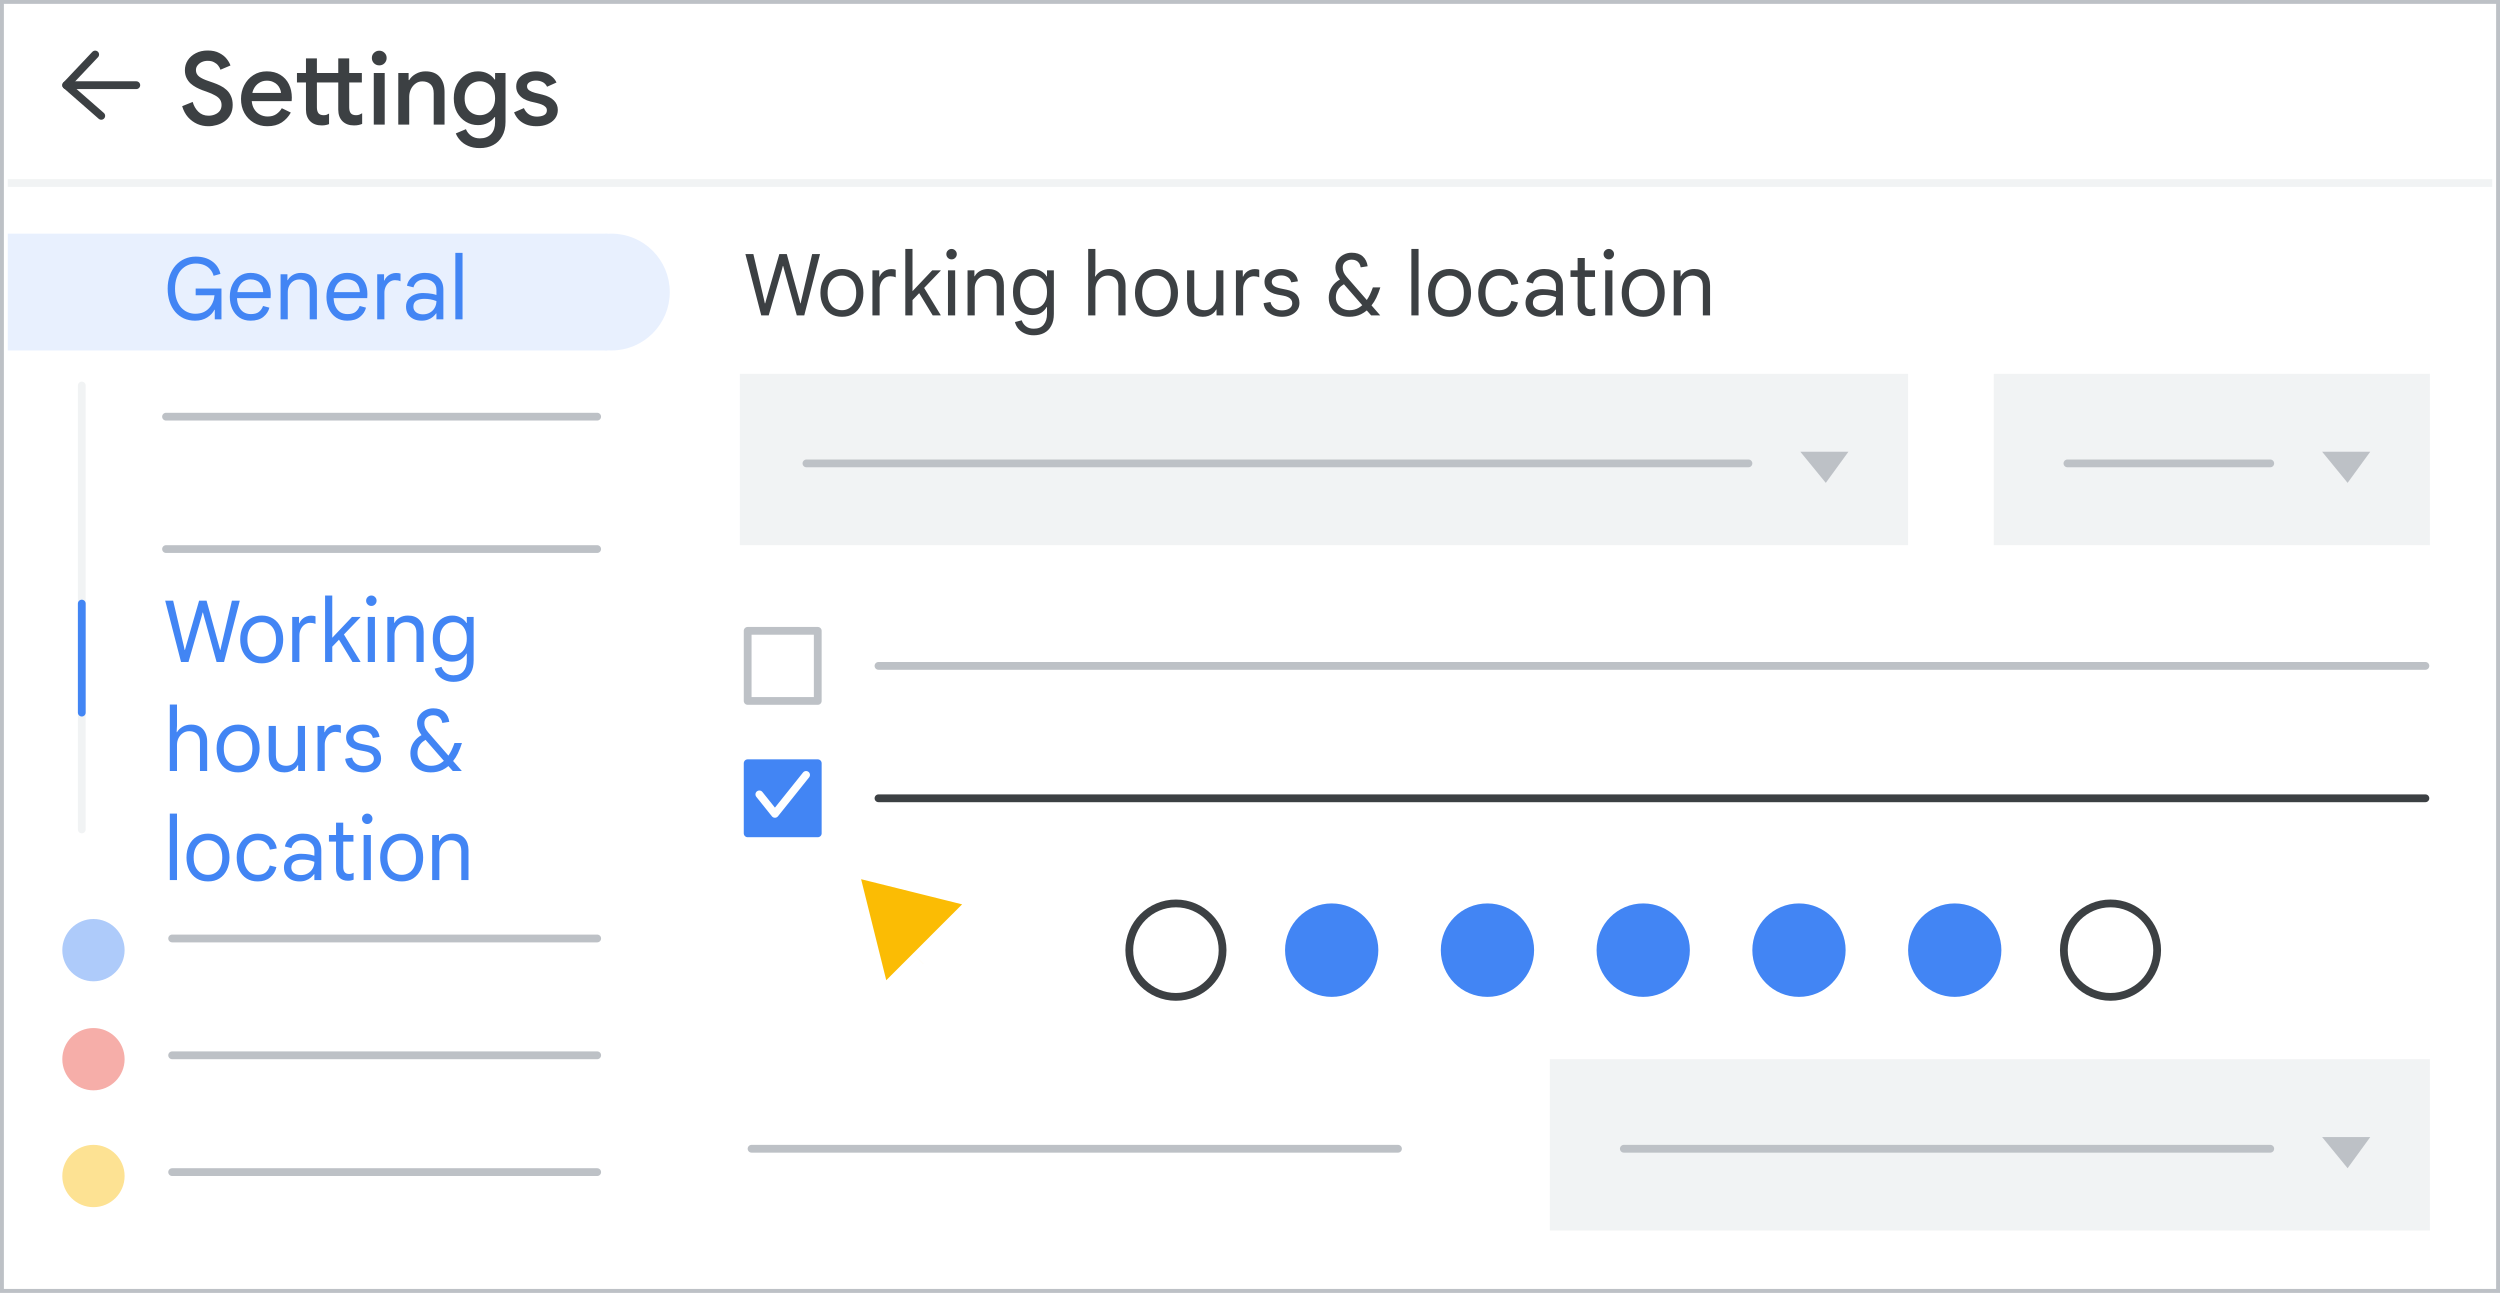 <svg width="321" height="166" viewBox="0 0 321 166" fill="none" xmlns="http://www.w3.org/2000/svg">
<rect x="0" y="0" width="321" height="166" fill="#333333" stroke="none"/>
<g id="calendar-sw-working-hours" clip-path="url(#clip0_1_44090)">
<rect id="border and background" width="321" height="166" fill="white" stroke="#BDC1C6" stroke-linejoin="round"/>
<g id="Group 14">
<rect id="Rectangle" x="1" y="30" width="77" height="15" fill="#E8F0FE"/>
<circle id="Oval" cx="78.5" cy="37.5" r="7.5" fill="#E8F0FE"/>
</g>
<circle id="Oval_2" cx="12" cy="151" r="4" fill="#FDE293"/>
<path id="add title text line" d="M21.319 53.5H76.675" stroke="#BDC1C6" stroke-linecap="round"/>
<path id="add title text line_2" d="M21.319 70.5H76.675" stroke="#BDC1C6" stroke-linecap="round"/>
<path id="add title text line_3" d="M22.103 120.5H76.679" stroke="#BDC1C6" stroke-linecap="round"/>
<path id="add title text line_4" d="M22.103 135.5H76.679" stroke="#BDC1C6" stroke-linecap="round"/>
<path id="add title text line_5" d="M22.103 150.5H76.679" stroke="#BDC1C6" stroke-linecap="round"/>
<circle id="Oval_3" cx="12" cy="122" r="4" fill="#AECBFA"/>
<circle id="Oval_4" cx="12" cy="136" r="4" fill="#F6AEA9"/>
<path id="Line 18" d="M10.5 49.5V106.5" stroke="#F1F3F4" stroke-linecap="round"/>
<path id="Line 18_2" d="M10.5 77.5V91.5" stroke="#4285F4" stroke-linecap="round"/>
<rect id="Rectangle_2" x="95" y="48" width="150" height="22" fill="#F1F3F4"/>
<path id="add title text line_6" d="M103.547 59.5H224.5" stroke="#BDC1C6" stroke-linecap="round"/>
<path id="Path 4" fill-rule="evenodd" clip-rule="evenodd" d="M231.159 58H237.341L234.432 62L231.159 58Z" fill="#BDC1C6"/>
<rect id="Rectangle_3" x="199" y="136" width="113" height="22" fill="#F1F3F4"/>
<path id="add title text line_7" d="M208.5 147.5H291.5" stroke="#BDC1C6" stroke-linecap="round"/>
<path id="add title text line_8" d="M96.5 147.5H179.5" stroke="#BDC1C6" stroke-linecap="round"/>
<path id="Path 4_2" fill-rule="evenodd" clip-rule="evenodd" d="M298.159 146H304.341L301.432 150L298.159 146Z" fill="#BDC1C6"/>
<rect id="Rectangle_4" x="256" y="48" width="56" height="22" fill="#F1F3F4"/>
<path id="add title text line_9" d="M265.458 59.5H291.5" stroke="#BDC1C6" stroke-linecap="round"/>
<path id="add title text line_10" d="M112.798 102.5H311.421" stroke="#3C4043" stroke-linecap="round"/>
<rect id="checkbox" x="96" y="81" width="9" height="9" stroke="#BDC1C6" stroke-linejoin="round"/>
<path id="add title text line_11" d="M112.798 85.5H311.421" stroke="#BDC1C6" stroke-linecap="round"/>
<path id="Line 17" d="M1.5 23.5H319.5" stroke="#F1F3F4" stroke-linecap="square"/>
<g id="Icons/arrow-back-sm">
<path id="Path 12" d="M12.221 7L8.5 10.938L13 14.875" stroke="#3C4043" stroke-linecap="round" stroke-linejoin="round"/>
<path id="Path 13" d="M8.5 10.938H17.5" stroke="#3C4043" stroke-linecap="round"/>
</g>
<rect id="checkbox_2" x="96" y="98" width="9" height="9" fill="#4285F4" stroke="#4285F4" stroke-linejoin="round"/>
<path id="checkmark" d="M97.5 102L99.5 104.5L103.5 99.5" stroke="white" stroke-linecap="round" stroke-linejoin="round"/>
<path id="Path 4_3" fill-rule="evenodd" clip-rule="evenodd" d="M298.159 58H304.341L301.432 62L298.159 58Z" fill="#BDC1C6"/>
<path id="Working hours &#38; location 1 EDITABLE TEXT" d="M97.744 40.5L95.709 32.624H96.732L98.085 38.388L98.206 38.949H98.25L98.404 38.388L100.065 32.624H101.022L102.606 38.388L102.76 38.949H102.804L102.925 38.388L104.278 32.624H105.29L103.266 40.5H102.309L100.736 34.813L100.56 34.153H100.516L100.34 34.813L98.701 40.5H97.744ZM108.112 40.676C107.547 40.676 107.056 40.548 106.638 40.291C106.227 40.027 105.908 39.664 105.681 39.202C105.454 38.74 105.34 38.208 105.34 37.607C105.34 36.998 105.454 36.467 105.681 36.012C105.908 35.55 106.227 35.191 106.638 34.934C107.056 34.67 107.547 34.538 108.112 34.538C108.677 34.538 109.164 34.67 109.575 34.934C109.986 35.191 110.301 35.55 110.521 36.012C110.748 36.467 110.862 36.998 110.862 37.607C110.862 38.208 110.748 38.74 110.521 39.202C110.301 39.664 109.986 40.027 109.575 40.291C109.164 40.548 108.677 40.676 108.112 40.676ZM108.112 39.829C108.471 39.829 108.787 39.741 109.058 39.565C109.337 39.389 109.553 39.136 109.707 38.806C109.861 38.476 109.938 38.076 109.938 37.607C109.938 37.138 109.861 36.738 109.707 36.408C109.553 36.078 109.337 35.825 109.058 35.649C108.787 35.473 108.471 35.385 108.112 35.385C107.753 35.385 107.434 35.473 107.155 35.649C106.876 35.825 106.656 36.078 106.495 36.408C106.341 36.738 106.264 37.138 106.264 37.607C106.264 38.076 106.341 38.476 106.495 38.806C106.656 39.136 106.876 39.389 107.155 39.565C107.434 39.741 107.753 39.829 108.112 39.829ZM112.019 40.5V34.714H112.899V35.517H112.943C113.016 35.326 113.13 35.158 113.284 35.011C113.438 34.864 113.614 34.751 113.812 34.67C114.017 34.589 114.226 34.549 114.439 34.549C114.578 34.549 114.692 34.556 114.78 34.571C114.868 34.586 114.945 34.608 115.011 34.637V35.616C114.908 35.565 114.798 35.528 114.681 35.506C114.563 35.484 114.442 35.473 114.318 35.473C114.061 35.473 113.826 35.546 113.614 35.693C113.408 35.84 113.243 36.038 113.119 36.287C113.001 36.529 112.943 36.797 112.943 37.09V40.5H112.019ZM116.241 40.5V31.964H117.165V37.387L119.695 34.714H120.784V34.758L118.661 36.969L120.784 40.456V40.5H119.761L118.023 37.64L117.165 38.531V40.5H116.241ZM121.719 40.5V34.714H122.643V40.5H121.719ZM122.181 33.306C121.997 33.306 121.84 33.24 121.708 33.108C121.576 32.976 121.51 32.818 121.51 32.635C121.51 32.444 121.576 32.287 121.708 32.162C121.84 32.03 121.997 31.964 122.181 31.964C122.371 31.964 122.529 32.03 122.654 32.162C122.786 32.287 122.852 32.444 122.852 32.635C122.852 32.818 122.786 32.976 122.654 33.108C122.529 33.24 122.371 33.306 122.181 33.306ZM124.233 40.5V34.714H125.113V35.473H125.157C125.296 35.202 125.516 34.978 125.817 34.802C126.125 34.626 126.477 34.538 126.873 34.538C127.525 34.538 128.024 34.729 128.369 35.11C128.721 35.491 128.897 36.008 128.897 36.661V40.5H127.973V36.782C127.973 36.276 127.844 35.917 127.588 35.704C127.338 35.491 127.027 35.385 126.653 35.385C126.345 35.385 126.077 35.462 125.85 35.616C125.63 35.763 125.457 35.961 125.333 36.21C125.215 36.452 125.157 36.723 125.157 37.024V40.5H124.233ZM132.73 43.052C132.29 43.052 131.902 42.971 131.564 42.81C131.227 42.656 130.952 42.451 130.739 42.194C130.527 41.937 130.387 41.655 130.321 41.347L131.19 41.127C131.286 41.428 131.462 41.681 131.718 41.886C131.975 42.099 132.312 42.205 132.73 42.205C133.302 42.205 133.728 42.033 134.006 41.688C134.292 41.351 134.435 40.885 134.435 40.291V39.422H134.391C134.215 39.737 133.973 39.99 133.665 40.181C133.357 40.364 132.972 40.456 132.51 40.456C132.07 40.456 131.663 40.342 131.289 40.115C130.923 39.888 130.626 39.554 130.398 39.114C130.178 38.674 130.068 38.135 130.068 37.497C130.068 36.852 130.178 36.313 130.398 35.88C130.626 35.44 130.93 35.106 131.311 34.879C131.693 34.652 132.114 34.538 132.576 34.538C132.994 34.538 133.361 34.63 133.676 34.813C133.992 34.989 134.23 35.216 134.391 35.495H134.435V34.714H135.315V40.302C135.315 40.925 135.202 41.439 134.974 41.842C134.754 42.253 134.45 42.557 134.061 42.755C133.673 42.953 133.229 43.052 132.73 43.052ZM132.719 39.609C133.035 39.609 133.321 39.532 133.577 39.378C133.834 39.224 134.039 38.993 134.193 38.685C134.355 38.37 134.435 37.974 134.435 37.497C134.435 37.02 134.355 36.628 134.193 36.32C134.039 36.005 133.834 35.77 133.577 35.616C133.321 35.462 133.035 35.385 132.719 35.385C132.411 35.385 132.125 35.462 131.861 35.616C131.597 35.77 131.385 36.005 131.223 36.32C131.062 36.628 130.981 37.02 130.981 37.497C130.981 37.974 131.062 38.37 131.223 38.685C131.385 38.993 131.597 39.224 131.861 39.378C132.125 39.532 132.411 39.609 132.719 39.609ZM139.723 40.5V31.964H140.647V34.714L140.603 35.506H140.647C140.794 35.242 141.028 35.015 141.351 34.824C141.674 34.633 142.048 34.538 142.473 34.538C142.92 34.538 143.294 34.63 143.595 34.813C143.896 34.996 144.123 35.249 144.277 35.572C144.438 35.895 144.519 36.269 144.519 36.694V40.5H143.595V36.771C143.595 36.478 143.54 36.228 143.43 36.023C143.32 35.818 143.162 35.66 142.957 35.55C142.752 35.44 142.506 35.385 142.22 35.385C141.919 35.385 141.648 35.466 141.406 35.627C141.171 35.788 140.984 36.001 140.845 36.265C140.713 36.529 140.647 36.822 140.647 37.145V40.5H139.723ZM148.503 40.676C147.938 40.676 147.447 40.548 147.029 40.291C146.618 40.027 146.299 39.664 146.072 39.202C145.844 38.74 145.731 38.208 145.731 37.607C145.731 36.998 145.844 36.467 146.072 36.012C146.299 35.55 146.618 35.191 147.029 34.934C147.447 34.67 147.938 34.538 148.503 34.538C149.067 34.538 149.555 34.67 149.966 34.934C150.376 35.191 150.692 35.55 150.912 36.012C151.139 36.467 151.253 36.998 151.253 37.607C151.253 38.208 151.139 38.74 150.912 39.202C150.692 39.664 150.376 40.027 149.966 40.291C149.555 40.548 149.067 40.676 148.503 40.676ZM148.503 39.829C148.862 39.829 149.177 39.741 149.449 39.565C149.727 39.389 149.944 39.136 150.098 38.806C150.252 38.476 150.329 38.076 150.329 37.607C150.329 37.138 150.252 36.738 150.098 36.408C149.944 36.078 149.727 35.825 149.449 35.649C149.177 35.473 148.862 35.385 148.503 35.385C148.143 35.385 147.824 35.473 147.546 35.649C147.267 35.825 147.047 36.078 146.886 36.408C146.732 36.738 146.655 37.138 146.655 37.607C146.655 38.076 146.732 38.476 146.886 38.806C147.047 39.136 147.267 39.389 147.546 39.565C147.824 39.741 148.143 39.829 148.503 39.829ZM154.443 40.676C153.798 40.676 153.299 40.485 152.947 40.104C152.595 39.723 152.419 39.206 152.419 38.553V34.714H153.343V38.432C153.343 38.938 153.468 39.297 153.717 39.51C153.974 39.723 154.289 39.829 154.663 39.829C154.978 39.829 155.246 39.756 155.466 39.609C155.686 39.455 155.855 39.253 155.972 39.004C156.097 38.755 156.159 38.483 156.159 38.19V34.714H157.083V40.5H156.203V39.741H156.159C156.071 39.917 155.943 40.078 155.774 40.225C155.605 40.364 155.407 40.474 155.18 40.555C154.953 40.636 154.707 40.676 154.443 40.676ZM158.694 40.5V34.714H159.574V35.517H159.618C159.691 35.326 159.805 35.158 159.959 35.011C160.113 34.864 160.289 34.751 160.487 34.67C160.692 34.589 160.901 34.549 161.114 34.549C161.253 34.549 161.367 34.556 161.455 34.571C161.543 34.586 161.62 34.608 161.686 34.637V35.616C161.583 35.565 161.473 35.528 161.356 35.506C161.238 35.484 161.117 35.473 160.993 35.473C160.736 35.473 160.501 35.546 160.289 35.693C160.083 35.84 159.918 36.038 159.794 36.287C159.676 36.529 159.618 36.797 159.618 37.09V40.5H158.694ZM164.605 40.676C164.209 40.676 163.838 40.61 163.494 40.478C163.149 40.339 162.863 40.141 162.636 39.884C162.416 39.62 162.284 39.301 162.24 38.927L163.131 38.773C163.189 39.066 163.343 39.319 163.593 39.532C163.842 39.745 164.179 39.851 164.605 39.851C164.971 39.851 165.283 39.774 165.54 39.62C165.796 39.459 165.925 39.231 165.925 38.938C165.925 38.762 165.881 38.612 165.793 38.487C165.705 38.355 165.573 38.245 165.397 38.157C165.228 38.069 165.012 38.003 164.748 37.959L164.033 37.827C163.71 37.768 163.42 37.669 163.164 37.53C162.914 37.391 162.716 37.211 162.57 36.991C162.43 36.764 162.361 36.492 162.361 36.177C162.361 35.847 162.456 35.561 162.647 35.319C162.845 35.07 163.105 34.879 163.428 34.747C163.758 34.608 164.117 34.538 164.506 34.538C164.858 34.538 165.184 34.593 165.485 34.703C165.793 34.806 166.049 34.974 166.255 35.209C166.467 35.436 166.599 35.741 166.651 36.122L165.793 36.254C165.719 35.931 165.562 35.704 165.32 35.572C165.085 35.433 164.814 35.363 164.506 35.363C164.168 35.363 163.882 35.436 163.648 35.583C163.413 35.722 163.296 35.917 163.296 36.166C163.296 36.386 163.384 36.566 163.56 36.705C163.736 36.844 164.014 36.954 164.396 37.035L165.21 37.2C165.73 37.303 166.134 37.493 166.42 37.772C166.706 38.043 166.849 38.421 166.849 38.905C166.849 39.264 166.75 39.576 166.552 39.84C166.354 40.104 166.086 40.309 165.749 40.456C165.411 40.603 165.03 40.676 164.605 40.676ZM176.057 40.5L175.496 39.862C175.269 40.053 175.023 40.214 174.759 40.346C174.319 40.566 173.81 40.676 173.23 40.676C172.717 40.676 172.262 40.577 171.866 40.379C171.47 40.181 171.162 39.899 170.942 39.532C170.722 39.165 170.612 38.729 170.612 38.223C170.612 37.856 170.682 37.512 170.821 37.189C170.968 36.859 171.184 36.562 171.47 36.298C171.632 36.144 171.822 36.008 172.042 35.891C171.881 35.671 171.756 35.458 171.668 35.253C171.536 34.967 171.47 34.666 171.47 34.351C171.47 33.984 171.566 33.658 171.756 33.372C171.947 33.086 172.2 32.862 172.515 32.701C172.831 32.532 173.175 32.448 173.549 32.448C174.158 32.448 174.635 32.606 174.979 32.921C175.324 33.236 175.533 33.658 175.606 34.186L174.715 34.329C174.679 34.124 174.613 33.948 174.517 33.801C174.422 33.654 174.294 33.541 174.132 33.46C173.971 33.379 173.777 33.339 173.549 33.339C173.241 33.339 172.974 33.427 172.746 33.603C172.519 33.779 172.405 34.028 172.405 34.351C172.405 34.564 172.446 34.769 172.526 34.967C172.614 35.158 172.739 35.348 172.9 35.539L175.496 38.52C175.65 38.293 175.786 38.058 175.903 37.816C176.057 37.479 176.182 37.174 176.277 36.903H177.234C177.095 37.358 176.919 37.809 176.706 38.256C176.538 38.601 176.336 38.92 176.101 39.213L177.223 40.5H176.057ZM173.274 39.829C173.714 39.829 174.103 39.73 174.44 39.532C174.609 39.429 174.767 39.316 174.913 39.191L172.559 36.496C172.427 36.577 172.31 36.657 172.207 36.738C171.987 36.914 171.819 37.123 171.701 37.365C171.584 37.6 171.525 37.875 171.525 38.19C171.525 38.505 171.602 38.788 171.756 39.037C171.91 39.286 172.119 39.481 172.383 39.62C172.647 39.759 172.944 39.829 173.274 39.829ZM181.22 40.5V31.964H182.144V40.5H181.22ZM186.132 40.676C185.568 40.676 185.076 40.548 184.658 40.291C184.248 40.027 183.929 39.664 183.701 39.202C183.474 38.74 183.36 38.208 183.36 37.607C183.36 36.998 183.474 36.467 183.701 36.012C183.929 35.55 184.248 35.191 184.658 34.934C185.076 34.67 185.568 34.538 186.132 34.538C186.697 34.538 187.185 34.67 187.595 34.934C188.006 35.191 188.321 35.55 188.541 36.012C188.769 36.467 188.882 36.998 188.882 37.607C188.882 38.208 188.769 38.74 188.541 39.202C188.321 39.664 188.006 40.027 187.595 40.291C187.185 40.548 186.697 40.676 186.132 40.676ZM186.132 39.829C186.492 39.829 186.807 39.741 187.078 39.565C187.357 39.389 187.573 39.136 187.727 38.806C187.881 38.476 187.958 38.076 187.958 37.607C187.958 37.138 187.881 36.738 187.727 36.408C187.573 36.078 187.357 35.825 187.078 35.649C186.807 35.473 186.492 35.385 186.132 35.385C185.773 35.385 185.454 35.473 185.175 35.649C184.897 35.825 184.677 36.078 184.515 36.408C184.361 36.738 184.284 37.138 184.284 37.607C184.284 38.076 184.361 38.476 184.515 38.806C184.677 39.136 184.897 39.389 185.175 39.565C185.454 39.741 185.773 39.829 186.132 39.829ZM192.501 40.676C191.958 40.676 191.485 40.551 191.082 40.302C190.678 40.045 190.363 39.686 190.136 39.224C189.916 38.762 189.806 38.223 189.806 37.607C189.806 36.984 189.923 36.445 190.158 35.99C190.392 35.528 190.715 35.172 191.126 34.923C191.536 34.666 192.006 34.538 192.534 34.538C193.23 34.538 193.788 34.718 194.206 35.077C194.624 35.429 194.873 35.884 194.954 36.441L194.063 36.595C193.989 36.243 193.821 35.953 193.557 35.726C193.3 35.499 192.955 35.385 192.523 35.385C192.171 35.385 191.859 35.473 191.588 35.649C191.324 35.818 191.115 36.067 190.961 36.397C190.807 36.727 190.73 37.13 190.73 37.607C190.73 38.076 190.807 38.48 190.961 38.817C191.115 39.147 191.324 39.4 191.588 39.576C191.859 39.745 192.171 39.829 192.523 39.829C192.933 39.829 193.263 39.73 193.513 39.532C193.762 39.327 193.945 39.026 194.063 38.63L194.91 38.839C194.778 39.389 194.506 39.833 194.096 40.17C193.692 40.507 193.161 40.676 192.501 40.676ZM197.879 40.676C197.483 40.676 197.135 40.603 196.834 40.456C196.533 40.309 196.299 40.104 196.13 39.84C195.961 39.569 195.877 39.25 195.877 38.883C195.877 38.494 195.976 38.172 196.174 37.915C196.379 37.651 196.647 37.453 196.977 37.321C197.314 37.189 197.677 37.123 198.066 37.123C198.293 37.123 198.502 37.134 198.693 37.156C198.891 37.171 199.078 37.196 199.254 37.233C199.437 37.27 199.613 37.317 199.782 37.376V36.738C199.782 36.32 199.643 35.99 199.364 35.748C199.085 35.499 198.73 35.374 198.297 35.374C197.916 35.374 197.6 35.462 197.351 35.638C197.102 35.807 196.929 36.06 196.834 36.397L195.998 36.188C196.064 35.843 196.203 35.55 196.416 35.308C196.629 35.059 196.896 34.868 197.219 34.736C197.549 34.604 197.908 34.538 198.297 34.538C199.052 34.538 199.635 34.729 200.046 35.11C200.464 35.491 200.673 36.027 200.673 36.716V40.5H199.782V39.741H199.738C199.635 39.888 199.5 40.034 199.331 40.181C199.162 40.328 198.957 40.445 198.715 40.533C198.48 40.628 198.202 40.676 197.879 40.676ZM198.044 39.862C198.381 39.862 198.678 39.789 198.935 39.642C199.199 39.495 199.404 39.294 199.551 39.037C199.705 38.773 199.782 38.48 199.782 38.157C199.511 38.054 199.25 37.981 199.001 37.937C198.752 37.893 198.495 37.871 198.231 37.871C197.813 37.871 197.472 37.952 197.208 38.113C196.951 38.267 196.823 38.524 196.823 38.883C196.823 39.176 196.937 39.415 197.164 39.598C197.399 39.774 197.692 39.862 198.044 39.862ZM201.652 34.714H202.565V33.13H203.489V34.714H204.798V35.561H203.489V38.839C203.489 39.118 203.551 39.334 203.676 39.488C203.8 39.642 203.987 39.719 204.237 39.719C204.361 39.719 204.468 39.704 204.556 39.675C204.651 39.646 204.739 39.605 204.82 39.554V40.456C204.724 40.493 204.622 40.522 204.512 40.544C204.402 40.573 204.259 40.588 204.083 40.588C203.628 40.588 203.261 40.452 202.983 40.181C202.704 39.902 202.565 39.517 202.565 39.026V35.561H201.652V34.714ZM206.109 40.5V34.714H207.033V40.5H206.109ZM206.571 33.306C206.388 33.306 206.23 33.24 206.098 33.108C205.966 32.976 205.9 32.818 205.9 32.635C205.9 32.444 205.966 32.287 206.098 32.162C206.23 32.03 206.388 31.964 206.571 31.964C206.762 31.964 206.92 32.03 207.044 32.162C207.176 32.287 207.242 32.444 207.242 32.635C207.242 32.818 207.176 32.976 207.044 33.108C206.92 33.24 206.762 33.306 206.571 33.306ZM211.001 40.676C210.436 40.676 209.945 40.548 209.527 40.291C209.116 40.027 208.797 39.664 208.57 39.202C208.342 38.74 208.229 38.208 208.229 37.607C208.229 36.998 208.342 36.467 208.57 36.012C208.797 35.55 209.116 35.191 209.527 34.934C209.945 34.67 210.436 34.538 211.001 34.538C211.565 34.538 212.053 34.67 212.464 34.934C212.874 35.191 213.19 35.55 213.41 36.012C213.637 36.467 213.751 36.998 213.751 37.607C213.751 38.208 213.637 38.74 213.41 39.202C213.19 39.664 212.874 40.027 212.464 40.291C212.053 40.548 211.565 40.676 211.001 40.676ZM211.001 39.829C211.36 39.829 211.675 39.741 211.947 39.565C212.225 39.389 212.442 39.136 212.596 38.806C212.75 38.476 212.827 38.076 212.827 37.607C212.827 37.138 212.75 36.738 212.596 36.408C212.442 36.078 212.225 35.825 211.947 35.649C211.675 35.473 211.36 35.385 211.001 35.385C210.641 35.385 210.322 35.473 210.044 35.649C209.765 35.825 209.545 36.078 209.384 36.408C209.23 36.738 209.153 37.138 209.153 37.607C209.153 38.076 209.23 38.476 209.384 38.806C209.545 39.136 209.765 39.389 210.044 39.565C210.322 39.741 210.641 39.829 211.001 39.829ZM214.907 40.5V34.714H215.787V35.473H215.831C215.971 35.202 216.191 34.978 216.491 34.802C216.799 34.626 217.151 34.538 217.547 34.538C218.2 34.538 218.699 34.729 219.043 35.11C219.395 35.491 219.571 36.008 219.571 36.661V40.5H218.647V36.782C218.647 36.276 218.519 35.917 218.262 35.704C218.013 35.491 217.701 35.385 217.327 35.385C217.019 35.385 216.752 35.462 216.524 35.616C216.304 35.763 216.132 35.961 216.007 36.21C215.89 36.452 215.831 36.723 215.831 37.024V40.5H214.907Z" fill="#3C4043"/>
<path id="Working hours &#38; location 2 EDITABLE TEXT" d="M23.244 85L21.209 77.124H22.232L23.585 82.888L23.706 83.449H23.75L23.904 82.888L25.565 77.124H26.522L28.106 82.888L28.26 83.449H28.304L28.425 82.888L29.778 77.124H30.79L28.766 85H27.809L26.236 79.313L26.06 78.653H26.016L25.84 79.313L24.201 85H23.244ZM33.612 85.176C33.047 85.176 32.556 85.048 32.138 84.791C31.727 84.527 31.408 84.164 31.181 83.702C30.954 83.24 30.84 82.708 30.84 82.107C30.84 81.498 30.954 80.967 31.181 80.512C31.408 80.05 31.727 79.691 32.138 79.434C32.556 79.17 33.047 79.038 33.612 79.038C34.177 79.038 34.664 79.17 35.075 79.434C35.486 79.691 35.801 80.05 36.021 80.512C36.248 80.967 36.362 81.498 36.362 82.107C36.362 82.708 36.248 83.24 36.021 83.702C35.801 84.164 35.486 84.527 35.075 84.791C34.664 85.048 34.177 85.176 33.612 85.176ZM33.612 84.329C33.971 84.329 34.287 84.241 34.558 84.065C34.837 83.889 35.053 83.636 35.207 83.306C35.361 82.976 35.438 82.576 35.438 82.107C35.438 81.638 35.361 81.238 35.207 80.908C35.053 80.578 34.837 80.325 34.558 80.149C34.287 79.973 33.971 79.885 33.612 79.885C33.253 79.885 32.934 79.973 32.655 80.149C32.376 80.325 32.156 80.578 31.995 80.908C31.841 81.238 31.764 81.638 31.764 82.107C31.764 82.576 31.841 82.976 31.995 83.306C32.156 83.636 32.376 83.889 32.655 84.065C32.934 84.241 33.253 84.329 33.612 84.329ZM37.519 85V79.214H38.399V80.017H38.443C38.516 79.826 38.63 79.658 38.784 79.511C38.938 79.364 39.114 79.251 39.312 79.17C39.517 79.089 39.726 79.049 39.939 79.049C40.078 79.049 40.192 79.056 40.28 79.071C40.368 79.086 40.445 79.108 40.511 79.137V80.116C40.408 80.065 40.298 80.028 40.181 80.006C40.063 79.984 39.943 79.973 39.818 79.973C39.561 79.973 39.327 80.046 39.114 80.193C38.908 80.34 38.743 80.538 38.619 80.787C38.502 81.029 38.443 81.297 38.443 81.59V85H37.519ZM41.74 85V76.464H42.664V81.887L45.194 79.214H46.283V79.258L44.16 81.469L46.283 84.956V85H45.261L43.523 82.14L42.664 83.031V85H41.74ZM47.219 85V79.214H48.143V85H47.219ZM47.681 77.806C47.497 77.806 47.34 77.74 47.208 77.608C47.076 77.476 47.01 77.318 47.01 77.135C47.01 76.944 47.076 76.787 47.208 76.662C47.34 76.53 47.497 76.464 47.681 76.464C47.871 76.464 48.029 76.53 48.154 76.662C48.286 76.787 48.352 76.944 48.352 77.135C48.352 77.318 48.286 77.476 48.154 77.608C48.029 77.74 47.871 77.806 47.681 77.806ZM49.733 85V79.214H50.613V79.973H50.657C50.796 79.702 51.016 79.478 51.317 79.302C51.625 79.126 51.977 79.038 52.373 79.038C53.025 79.038 53.524 79.229 53.869 79.61C54.221 79.991 54.397 80.508 54.397 81.161V85H53.473V81.282C53.473 80.776 53.344 80.417 53.088 80.204C52.838 79.991 52.527 79.885 52.153 79.885C51.845 79.885 51.577 79.962 51.35 80.116C51.13 80.263 50.957 80.461 50.833 80.71C50.715 80.952 50.657 81.223 50.657 81.524V85H49.733ZM58.23 87.552C57.79 87.552 57.402 87.471 57.064 87.31C56.727 87.156 56.452 86.951 56.239 86.694C56.027 86.437 55.887 86.155 55.821 85.847L56.69 85.627C56.786 85.928 56.962 86.181 57.218 86.386C57.475 86.599 57.812 86.705 58.23 86.705C58.802 86.705 59.228 86.533 59.506 86.188C59.792 85.851 59.935 85.385 59.935 84.791V83.922H59.891C59.715 84.237 59.473 84.49 59.165 84.681C58.857 84.864 58.472 84.956 58.01 84.956C57.57 84.956 57.163 84.842 56.789 84.615C56.423 84.388 56.126 84.054 55.898 83.614C55.678 83.174 55.568 82.635 55.568 81.997C55.568 81.352 55.678 80.813 55.898 80.38C56.126 79.94 56.43 79.606 56.811 79.379C57.193 79.152 57.614 79.038 58.076 79.038C58.494 79.038 58.861 79.13 59.176 79.313C59.492 79.489 59.73 79.716 59.891 79.995H59.935V79.214H60.815V84.802C60.815 85.425 60.702 85.939 60.474 86.342C60.254 86.753 59.95 87.057 59.561 87.255C59.173 87.453 58.729 87.552 58.23 87.552ZM58.219 84.109C58.535 84.109 58.821 84.032 59.077 83.878C59.334 83.724 59.539 83.493 59.693 83.185C59.855 82.87 59.935 82.474 59.935 81.997C59.935 81.52 59.855 81.128 59.693 80.82C59.539 80.505 59.334 80.27 59.077 80.116C58.821 79.962 58.535 79.885 58.219 79.885C57.911 79.885 57.625 79.962 57.361 80.116C57.097 80.27 56.885 80.505 56.723 80.82C56.562 81.128 56.481 81.52 56.481 81.997C56.481 82.474 56.562 82.87 56.723 83.185C56.885 83.493 57.097 83.724 57.361 83.878C57.625 84.032 57.911 84.109 58.219 84.109ZM21.803 99V90.464H22.727V93.214L22.683 94.006H22.727C22.874 93.742 23.108 93.515 23.431 93.324C23.754 93.133 24.128 93.038 24.553 93.038C25 93.038 25.374 93.13 25.675 93.313C25.976 93.496 26.203 93.749 26.357 94.072C26.518 94.395 26.599 94.769 26.599 95.194V99H25.675V95.271C25.675 94.978 25.62 94.728 25.51 94.523C25.4 94.318 25.242 94.16 25.037 94.05C24.832 93.94 24.586 93.885 24.3 93.885C23.999 93.885 23.728 93.966 23.486 94.127C23.251 94.288 23.064 94.501 22.925 94.765C22.793 95.029 22.727 95.322 22.727 95.645V99H21.803ZM30.583 99.176C30.018 99.176 29.527 99.048 29.109 98.791C28.698 98.527 28.379 98.164 28.152 97.702C27.924 97.24 27.811 96.708 27.811 96.107C27.811 95.498 27.924 94.967 28.152 94.512C28.379 94.05 28.698 93.691 29.109 93.434C29.527 93.17 30.018 93.038 30.583 93.038C31.147 93.038 31.635 93.17 32.046 93.434C32.456 93.691 32.772 94.05 32.992 94.512C33.219 94.967 33.333 95.498 33.333 96.107C33.333 96.708 33.219 97.24 32.992 97.702C32.772 98.164 32.456 98.527 32.046 98.791C31.635 99.048 31.147 99.176 30.583 99.176ZM30.583 98.329C30.942 98.329 31.257 98.241 31.529 98.065C31.807 97.889 32.024 97.636 32.178 97.306C32.332 96.976 32.409 96.576 32.409 96.107C32.409 95.638 32.332 95.238 32.178 94.908C32.024 94.578 31.807 94.325 31.529 94.149C31.257 93.973 30.942 93.885 30.583 93.885C30.223 93.885 29.904 93.973 29.626 94.149C29.347 94.325 29.127 94.578 28.966 94.908C28.812 95.238 28.735 95.638 28.735 96.107C28.735 96.576 28.812 96.976 28.966 97.306C29.127 97.636 29.347 97.889 29.626 98.065C29.904 98.241 30.223 98.329 30.583 98.329ZM36.523 99.176C35.878 99.176 35.379 98.985 35.027 98.604C34.675 98.223 34.499 97.706 34.499 97.053V93.214H35.423V96.932C35.423 97.438 35.548 97.797 35.797 98.01C36.054 98.223 36.369 98.329 36.743 98.329C37.059 98.329 37.326 98.256 37.546 98.109C37.766 97.955 37.935 97.753 38.052 97.504C38.177 97.255 38.239 96.983 38.239 96.69V93.214H39.163V99H38.283V98.241H38.239C38.151 98.417 38.023 98.578 37.854 98.725C37.686 98.864 37.488 98.974 37.26 99.055C37.033 99.136 36.787 99.176 36.523 99.176ZM40.774 99V93.214H41.654V94.017H41.698C41.771 93.826 41.885 93.658 42.039 93.511C42.193 93.364 42.369 93.251 42.567 93.17C42.772 93.089 42.981 93.049 43.194 93.049C43.333 93.049 43.447 93.056 43.535 93.071C43.623 93.086 43.7 93.108 43.766 93.137V94.116C43.663 94.065 43.553 94.028 43.436 94.006C43.318 93.984 43.197 93.973 43.073 93.973C42.816 93.973 42.581 94.046 42.369 94.193C42.163 94.34 41.998 94.538 41.874 94.787C41.756 95.029 41.698 95.297 41.698 95.59V99H40.774ZM46.685 99.176C46.289 99.176 45.919 99.11 45.574 98.978C45.229 98.839 44.943 98.641 44.716 98.384C44.496 98.12 44.364 97.801 44.32 97.427L45.211 97.273C45.27 97.566 45.423 97.819 45.673 98.032C45.922 98.245 46.26 98.351 46.685 98.351C47.051 98.351 47.363 98.274 47.62 98.12C47.877 97.959 48.005 97.731 48.005 97.438C48.005 97.262 47.961 97.112 47.873 96.987C47.785 96.855 47.653 96.745 47.477 96.657C47.308 96.569 47.092 96.503 46.828 96.459L46.113 96.327C45.79 96.268 45.501 96.169 45.244 96.03C44.995 95.891 44.797 95.711 44.65 95.491C44.511 95.264 44.441 94.992 44.441 94.677C44.441 94.347 44.536 94.061 44.727 93.819C44.925 93.57 45.185 93.379 45.508 93.247C45.838 93.108 46.197 93.038 46.586 93.038C46.938 93.038 47.264 93.093 47.565 93.203C47.873 93.306 48.13 93.474 48.335 93.709C48.547 93.936 48.679 94.241 48.731 94.622L47.873 94.754C47.8 94.431 47.642 94.204 47.4 94.072C47.165 93.933 46.894 93.863 46.586 93.863C46.248 93.863 45.962 93.936 45.728 94.083C45.493 94.222 45.376 94.417 45.376 94.666C45.376 94.886 45.464 95.066 45.64 95.205C45.816 95.344 46.094 95.454 46.476 95.535L47.29 95.7C47.81 95.803 48.214 95.993 48.5 96.272C48.786 96.543 48.929 96.921 48.929 97.405C48.929 97.764 48.83 98.076 48.632 98.34C48.434 98.604 48.166 98.809 47.829 98.956C47.492 99.103 47.11 99.176 46.685 99.176ZM58.137 99L57.576 98.362C57.349 98.553 57.103 98.714 56.839 98.846C56.399 99.066 55.89 99.176 55.31 99.176C54.797 99.176 54.342 99.077 53.946 98.879C53.55 98.681 53.242 98.399 53.022 98.032C52.802 97.665 52.692 97.229 52.692 96.723C52.692 96.356 52.762 96.012 52.901 95.689C53.048 95.359 53.264 95.062 53.55 94.798C53.712 94.644 53.902 94.508 54.122 94.391C53.961 94.171 53.836 93.958 53.748 93.753C53.616 93.467 53.55 93.166 53.55 92.851C53.55 92.484 53.646 92.158 53.836 91.872C54.027 91.586 54.28 91.362 54.595 91.201C54.911 91.032 55.255 90.948 55.629 90.948C56.238 90.948 56.715 91.106 57.059 91.421C57.404 91.736 57.613 92.158 57.686 92.686L56.795 92.829C56.759 92.624 56.693 92.448 56.597 92.301C56.502 92.154 56.374 92.041 56.212 91.96C56.051 91.879 55.857 91.839 55.629 91.839C55.321 91.839 55.054 91.927 54.826 92.103C54.599 92.279 54.485 92.528 54.485 92.851C54.485 93.064 54.526 93.269 54.606 93.467C54.694 93.658 54.819 93.848 54.98 94.039L57.576 97.02C57.73 96.793 57.866 96.558 57.983 96.316C58.137 95.979 58.262 95.674 58.357 95.403H59.314C59.175 95.858 58.999 96.309 58.786 96.756C58.618 97.101 58.416 97.42 58.181 97.713L59.303 99H58.137ZM55.354 98.329C55.794 98.329 56.183 98.23 56.52 98.032C56.689 97.929 56.847 97.816 56.993 97.691L54.639 94.996C54.507 95.077 54.39 95.157 54.287 95.238C54.067 95.414 53.899 95.623 53.781 95.865C53.664 96.1 53.605 96.375 53.605 96.69C53.605 97.005 53.682 97.288 53.836 97.537C53.99 97.786 54.199 97.981 54.463 98.12C54.727 98.259 55.024 98.329 55.354 98.329ZM21.803 113V104.464H22.727V113H21.803ZM26.715 113.176C26.151 113.176 25.659 113.048 25.241 112.791C24.831 112.527 24.512 112.164 24.284 111.702C24.057 111.24 23.943 110.708 23.943 110.107C23.943 109.498 24.057 108.967 24.284 108.512C24.512 108.05 24.831 107.691 25.241 107.434C25.659 107.17 26.151 107.038 26.715 107.038C27.28 107.038 27.768 107.17 28.178 107.434C28.589 107.691 28.904 108.05 29.124 108.512C29.352 108.967 29.465 109.498 29.465 110.107C29.465 110.708 29.352 111.24 29.124 111.702C28.904 112.164 28.589 112.527 28.178 112.791C27.768 113.048 27.28 113.176 26.715 113.176ZM26.715 112.329C27.075 112.329 27.39 112.241 27.661 112.065C27.94 111.889 28.156 111.636 28.31 111.306C28.464 110.976 28.541 110.576 28.541 110.107C28.541 109.638 28.464 109.238 28.31 108.908C28.156 108.578 27.94 108.325 27.661 108.149C27.39 107.973 27.075 107.885 26.715 107.885C26.356 107.885 26.037 107.973 25.758 108.149C25.48 108.325 25.26 108.578 25.098 108.908C24.944 109.238 24.867 109.638 24.867 110.107C24.867 110.576 24.944 110.976 25.098 111.306C25.26 111.636 25.48 111.889 25.758 112.065C26.037 112.241 26.356 112.329 26.715 112.329ZM33.084 113.176C32.541 113.176 32.068 113.051 31.665 112.802C31.261 112.545 30.946 112.186 30.719 111.724C30.499 111.262 30.389 110.723 30.389 110.107C30.389 109.484 30.506 108.945 30.741 108.49C30.975 108.028 31.298 107.672 31.709 107.423C32.119 107.166 32.589 107.038 33.117 107.038C33.813 107.038 34.371 107.218 34.789 107.577C35.207 107.929 35.456 108.384 35.537 108.941L34.646 109.095C34.572 108.743 34.404 108.453 34.14 108.226C33.883 107.999 33.538 107.885 33.106 107.885C32.754 107.885 32.442 107.973 32.171 108.149C31.907 108.318 31.698 108.567 31.544 108.897C31.39 109.227 31.313 109.63 31.313 110.107C31.313 110.576 31.39 110.98 31.544 111.317C31.698 111.647 31.907 111.9 32.171 112.076C32.442 112.245 32.754 112.329 33.106 112.329C33.516 112.329 33.846 112.23 34.096 112.032C34.345 111.827 34.528 111.526 34.646 111.13L35.493 111.339C35.361 111.889 35.089 112.333 34.679 112.67C34.275 113.007 33.744 113.176 33.084 113.176ZM38.462 113.176C38.066 113.176 37.718 113.103 37.417 112.956C37.117 112.809 36.882 112.604 36.713 112.34C36.544 112.069 36.46 111.75 36.46 111.383C36.46 110.994 36.559 110.672 36.757 110.415C36.962 110.151 37.23 109.953 37.56 109.821C37.898 109.689 38.261 109.623 38.649 109.623C38.877 109.623 39.086 109.634 39.276 109.656C39.474 109.671 39.661 109.696 39.837 109.733C40.02 109.77 40.197 109.817 40.365 109.876V109.238C40.365 108.82 40.226 108.49 39.947 108.248C39.669 107.999 39.313 107.874 38.88 107.874C38.499 107.874 38.184 107.962 37.934 108.138C37.685 108.307 37.513 108.56 37.417 108.897L36.581 108.688C36.647 108.343 36.786 108.05 36.999 107.808C37.212 107.559 37.48 107.368 37.802 107.236C38.132 107.104 38.492 107.038 38.88 107.038C39.636 107.038 40.218 107.229 40.629 107.61C41.047 107.991 41.256 108.527 41.256 109.216V113H40.365V112.241H40.321C40.218 112.388 40.083 112.534 39.914 112.681C39.745 112.828 39.54 112.945 39.298 113.033C39.063 113.128 38.785 113.176 38.462 113.176ZM38.627 112.362C38.965 112.362 39.261 112.289 39.518 112.142C39.782 111.995 39.987 111.794 40.134 111.537C40.288 111.273 40.365 110.98 40.365 110.657C40.094 110.554 39.834 110.481 39.584 110.437C39.335 110.393 39.078 110.371 38.814 110.371C38.396 110.371 38.055 110.452 37.791 110.613C37.535 110.767 37.406 111.024 37.406 111.383C37.406 111.676 37.52 111.915 37.747 112.098C37.982 112.274 38.275 112.362 38.627 112.362ZM42.235 107.214H43.148V105.63H44.072V107.214H45.381V108.061H44.072V111.339C44.072 111.618 44.134 111.834 44.259 111.988C44.383 112.142 44.571 112.219 44.82 112.219C44.944 112.219 45.051 112.204 45.139 112.175C45.234 112.146 45.322 112.105 45.403 112.054V112.956C45.307 112.993 45.205 113.022 45.095 113.044C44.985 113.073 44.842 113.088 44.666 113.088C44.211 113.088 43.844 112.952 43.566 112.681C43.287 112.402 43.148 112.017 43.148 111.526V108.061H42.235V107.214ZM46.692 113V107.214H47.616V113H46.692ZM47.154 105.806C46.971 105.806 46.813 105.74 46.681 105.608C46.549 105.476 46.483 105.318 46.483 105.135C46.483 104.944 46.549 104.787 46.681 104.662C46.813 104.53 46.971 104.464 47.154 104.464C47.345 104.464 47.503 104.53 47.627 104.662C47.759 104.787 47.825 104.944 47.825 105.135C47.825 105.318 47.759 105.476 47.627 105.608C47.503 105.74 47.345 105.806 47.154 105.806ZM51.584 113.176C51.019 113.176 50.528 113.048 50.11 112.791C49.699 112.527 49.38 112.164 49.153 111.702C48.925 111.24 48.812 110.708 48.812 110.107C48.812 109.498 48.925 108.967 49.153 108.512C49.38 108.05 49.699 107.691 50.11 107.434C50.528 107.17 51.019 107.038 51.584 107.038C52.148 107.038 52.636 107.17 53.047 107.434C53.457 107.691 53.773 108.05 53.993 108.512C54.22 108.967 54.334 109.498 54.334 110.107C54.334 110.708 54.22 111.24 53.993 111.702C53.773 112.164 53.457 112.527 53.047 112.791C52.636 113.048 52.148 113.176 51.584 113.176ZM51.584 112.329C51.943 112.329 52.258 112.241 52.53 112.065C52.808 111.889 53.025 111.636 53.179 111.306C53.333 110.976 53.41 110.576 53.41 110.107C53.41 109.638 53.333 109.238 53.179 108.908C53.025 108.578 52.808 108.325 52.53 108.149C52.258 107.973 51.943 107.885 51.584 107.885C51.224 107.885 50.905 107.973 50.627 108.149C50.348 108.325 50.128 108.578 49.967 108.908C49.813 109.238 49.736 109.638 49.736 110.107C49.736 110.576 49.813 110.976 49.967 111.306C50.128 111.636 50.348 111.889 50.627 112.065C50.905 112.241 51.224 112.329 51.584 112.329ZM55.49 113V107.214H56.37V107.973H56.414C56.554 107.702 56.774 107.478 57.075 107.302C57.383 107.126 57.734 107.038 58.13 107.038C58.783 107.038 59.282 107.229 59.627 107.61C59.978 107.991 60.154 108.508 60.154 109.161V113H59.23V109.282C59.23 108.776 59.102 108.417 58.846 108.204C58.596 107.991 58.285 107.885 57.91 107.885C57.602 107.885 57.335 107.962 57.108 108.116C56.888 108.263 56.715 108.461 56.59 108.71C56.473 108.952 56.414 109.223 56.414 109.524V113H55.49Z" fill="#4285F4"/>
<path id="General EDITABLE TEXT" d="M25.059 41.176C24.531 41.176 24.051 41.081 23.618 40.89C23.185 40.692 22.811 40.41 22.496 40.043C22.188 39.676 21.95 39.244 21.781 38.745C21.612 38.239 21.528 37.678 21.528 37.062C21.528 36.446 21.616 35.889 21.792 35.39C21.975 34.884 22.228 34.448 22.551 34.081C22.881 33.714 23.262 33.436 23.695 33.245C24.135 33.047 24.612 32.948 25.125 32.948C25.976 32.948 26.68 33.15 27.237 33.553C27.794 33.949 28.15 34.488 28.304 35.17L27.424 35.412C27.343 35.097 27.2 34.822 26.995 34.587C26.797 34.352 26.54 34.169 26.225 34.037C25.91 33.905 25.547 33.839 25.136 33.839C24.777 33.839 24.436 33.909 24.113 34.048C23.79 34.187 23.504 34.393 23.255 34.664C23.013 34.935 22.822 35.273 22.683 35.676C22.544 36.079 22.474 36.541 22.474 37.062C22.474 37.583 22.54 38.045 22.672 38.448C22.811 38.844 22.998 39.181 23.233 39.46C23.475 39.731 23.754 39.937 24.069 40.076C24.384 40.215 24.718 40.285 25.07 40.285C25.444 40.285 25.778 40.226 26.071 40.109C26.364 39.984 26.614 39.812 26.819 39.592C27.032 39.372 27.197 39.119 27.314 38.833C27.439 38.547 27.516 38.239 27.545 37.909H25.125V37.051H28.436V41H27.578V39.768H27.534C27.439 39.959 27.314 40.138 27.16 40.307C27.006 40.476 26.823 40.626 26.61 40.758C26.405 40.89 26.17 40.993 25.906 41.066C25.649 41.139 25.367 41.176 25.059 41.176ZM32.17 41.176C31.627 41.176 31.154 41.044 30.751 40.78C30.355 40.509 30.047 40.142 29.827 39.68C29.614 39.218 29.508 38.697 29.508 38.118C29.508 37.524 29.618 36.996 29.838 36.534C30.065 36.065 30.377 35.698 30.773 35.434C31.176 35.17 31.638 35.038 32.159 35.038C32.716 35.038 33.186 35.148 33.567 35.368C33.956 35.588 34.253 35.903 34.458 36.314C34.663 36.717 34.766 37.201 34.766 37.766C34.766 37.861 34.762 37.957 34.755 38.052C34.755 38.14 34.751 38.217 34.744 38.283H30.432C30.447 38.679 30.52 39.024 30.652 39.317C30.799 39.647 31.004 39.9 31.268 40.076C31.539 40.245 31.851 40.329 32.203 40.329C32.665 40.329 33.013 40.234 33.248 40.043C33.49 39.845 33.666 39.592 33.776 39.284L34.59 39.504C34.473 39.973 34.212 40.369 33.809 40.692C33.413 41.015 32.867 41.176 32.17 41.176ZM30.476 37.513H33.798C33.791 37.264 33.75 37.04 33.677 36.842C33.611 36.637 33.508 36.464 33.369 36.325C33.237 36.178 33.068 36.068 32.863 35.995C32.665 35.914 32.43 35.874 32.159 35.874C31.814 35.874 31.51 35.962 31.246 36.138C30.989 36.307 30.791 36.556 30.652 36.886C30.571 37.069 30.513 37.278 30.476 37.513ZM36.026 41V35.214H36.906V35.973H36.95C37.089 35.702 37.309 35.478 37.61 35.302C37.918 35.126 38.27 35.038 38.666 35.038C39.318 35.038 39.817 35.229 40.162 35.61C40.514 35.991 40.69 36.508 40.69 37.161V41H39.766V37.282C39.766 36.776 39.637 36.417 39.381 36.204C39.131 35.991 38.82 35.885 38.446 35.885C38.138 35.885 37.87 35.962 37.643 36.116C37.423 36.263 37.25 36.461 37.126 36.71C37.008 36.952 36.95 37.223 36.95 37.524V41H36.026ZM44.577 41.176C44.035 41.176 43.562 41.044 43.158 40.78C42.762 40.509 42.454 40.142 42.234 39.68C42.022 39.218 41.915 38.697 41.915 38.118C41.915 37.524 42.025 36.996 42.245 36.534C42.472 36.065 42.784 35.698 43.18 35.434C43.584 35.17 44.045 35.038 44.566 35.038C45.123 35.038 45.593 35.148 45.974 35.368C46.363 35.588 46.66 35.903 46.865 36.314C47.071 36.717 47.173 37.201 47.173 37.766C47.173 37.861 47.169 37.957 47.162 38.052C47.162 38.14 47.158 38.217 47.151 38.283H42.839C42.854 38.679 42.927 39.024 43.059 39.317C43.206 39.647 43.411 39.9 43.675 40.076C43.947 40.245 44.258 40.329 44.61 40.329C45.072 40.329 45.42 40.234 45.655 40.043C45.897 39.845 46.073 39.592 46.183 39.284L46.997 39.504C46.88 39.973 46.62 40.369 46.216 40.692C45.82 41.015 45.274 41.176 44.577 41.176ZM42.883 37.513H46.205C46.198 37.264 46.157 37.04 46.084 36.842C46.018 36.637 45.916 36.464 45.776 36.325C45.644 36.178 45.475 36.068 45.27 35.995C45.072 35.914 44.837 35.874 44.566 35.874C44.221 35.874 43.917 35.962 43.653 36.138C43.397 36.307 43.199 36.556 43.059 36.886C42.978 37.069 42.92 37.278 42.883 37.513ZM48.433 41V35.214H49.313V36.017H49.357C49.43 35.826 49.544 35.658 49.698 35.511C49.852 35.364 50.028 35.251 50.226 35.17C50.431 35.089 50.64 35.049 50.853 35.049C50.992 35.049 51.106 35.056 51.194 35.071C51.282 35.086 51.359 35.108 51.425 35.137V36.116C51.322 36.065 51.212 36.028 51.095 36.006C50.977 35.984 50.856 35.973 50.732 35.973C50.475 35.973 50.24 36.046 50.028 36.193C49.822 36.34 49.657 36.538 49.533 36.787C49.416 37.029 49.357 37.297 49.357 37.59V41H48.433ZM54.135 41.176C53.739 41.176 53.391 41.103 53.09 40.956C52.789 40.809 52.555 40.604 52.386 40.34C52.217 40.069 52.133 39.75 52.133 39.383C52.133 38.994 52.232 38.672 52.43 38.415C52.635 38.151 52.903 37.953 53.233 37.821C53.57 37.689 53.933 37.623 54.322 37.623C54.549 37.623 54.758 37.634 54.949 37.656C55.147 37.671 55.334 37.696 55.51 37.733C55.693 37.77 55.869 37.817 56.038 37.876V37.238C56.038 36.82 55.899 36.49 55.62 36.248C55.341 35.999 54.986 35.874 54.553 35.874C54.172 35.874 53.856 35.962 53.607 36.138C53.358 36.307 53.185 36.56 53.09 36.897L52.254 36.688C52.32 36.343 52.459 36.05 52.672 35.808C52.885 35.559 53.152 35.368 53.475 35.236C53.805 35.104 54.164 35.038 54.553 35.038C55.308 35.038 55.891 35.229 56.302 35.61C56.72 35.991 56.929 36.527 56.929 37.216V41H56.038V40.241H55.994C55.891 40.388 55.756 40.534 55.587 40.681C55.418 40.828 55.213 40.945 54.971 41.033C54.736 41.128 54.458 41.176 54.135 41.176ZM54.3 40.362C54.637 40.362 54.934 40.289 55.191 40.142C55.455 39.995 55.66 39.794 55.807 39.537C55.961 39.273 56.038 38.98 56.038 38.657C55.767 38.554 55.506 38.481 55.257 38.437C55.008 38.393 54.751 38.371 54.487 38.371C54.069 38.371 53.728 38.452 53.464 38.613C53.207 38.767 53.079 39.024 53.079 39.383C53.079 39.676 53.193 39.915 53.42 40.098C53.655 40.274 53.948 40.362 54.3 40.362ZM58.466 41V32.464H59.39V41H58.466Z" fill="#4285F4"/>
<path id="Settings EDITABLE TEXT" d="M26.757 16.208C26.263 16.208 25.791 16.113 25.34 15.922C24.889 15.723 24.491 15.432 24.144 15.051C23.806 14.67 23.555 14.197 23.39 13.634L24.742 13.088C24.881 13.591 25.123 14.011 25.47 14.349C25.817 14.687 26.25 14.856 26.77 14.856C27.065 14.856 27.338 14.804 27.589 14.7C27.849 14.596 28.057 14.444 28.213 14.245C28.369 14.037 28.447 13.786 28.447 13.491C28.447 13.214 28.382 12.98 28.252 12.789C28.122 12.59 27.914 12.412 27.628 12.256C27.342 12.091 26.978 11.931 26.536 11.775L25.951 11.567C25.7 11.472 25.444 11.355 25.184 11.216C24.924 11.077 24.681 10.908 24.456 10.709C24.239 10.501 24.066 10.258 23.936 9.981C23.806 9.704 23.741 9.383 23.741 9.019C23.741 8.551 23.862 8.126 24.105 7.745C24.356 7.364 24.699 7.06 25.132 6.835C25.574 6.601 26.085 6.484 26.666 6.484C27.264 6.484 27.762 6.592 28.161 6.809C28.568 7.017 28.885 7.268 29.11 7.563C29.344 7.858 29.504 8.139 29.591 8.408L28.304 8.954C28.252 8.772 28.157 8.594 28.018 8.421C27.888 8.248 27.71 8.105 27.485 7.992C27.268 7.871 27 7.81 26.679 7.81C26.402 7.81 26.146 7.862 25.912 7.966C25.687 8.07 25.505 8.213 25.366 8.395C25.227 8.568 25.158 8.772 25.158 9.006C25.158 9.344 25.297 9.621 25.574 9.838C25.851 10.046 26.254 10.237 26.783 10.41L27.381 10.618C27.684 10.722 27.983 10.848 28.278 10.995C28.573 11.134 28.841 11.316 29.084 11.541C29.327 11.758 29.517 12.026 29.656 12.347C29.803 12.659 29.877 13.032 29.877 13.465C29.877 13.942 29.782 14.358 29.591 14.713C29.409 15.06 29.162 15.346 28.85 15.571C28.547 15.788 28.209 15.948 27.836 16.052C27.472 16.156 27.112 16.208 26.757 16.208ZM34.325 16.208C33.675 16.208 33.095 16.056 32.584 15.753C32.072 15.45 31.669 15.034 31.375 14.505C31.088 13.976 30.945 13.374 30.945 12.698C30.945 12.065 31.084 11.48 31.361 10.943C31.639 10.406 32.025 9.977 32.519 9.656C33.021 9.327 33.597 9.162 34.248 9.162C34.932 9.162 35.513 9.309 35.989 9.604C36.475 9.899 36.843 10.302 37.094 10.813C37.346 11.324 37.471 11.901 37.471 12.542C37.471 12.637 37.467 12.724 37.459 12.802C37.459 12.88 37.454 12.941 37.446 12.984H32.324C32.358 13.348 32.449 13.664 32.596 13.933C32.787 14.271 33.038 14.527 33.35 14.7C33.663 14.873 34.001 14.96 34.364 14.96C34.806 14.96 35.175 14.86 35.469 14.661C35.773 14.453 36.011 14.197 36.184 13.894L37.342 14.453C37.056 14.973 36.666 15.398 36.172 15.727C35.678 16.048 35.062 16.208 34.325 16.208ZM32.401 11.931H36.081C36.072 11.766 36.029 11.593 35.95 11.411C35.873 11.22 35.76 11.047 35.612 10.891C35.465 10.735 35.279 10.609 35.053 10.514C34.828 10.41 34.564 10.358 34.261 10.358C33.879 10.358 33.541 10.458 33.246 10.657C32.952 10.848 32.722 11.116 32.557 11.463C32.488 11.61 32.436 11.766 32.401 11.931ZM38.129 10.592V9.37H39.286V7.498H40.69V9.37H43.433V7.498H44.837V9.37H46.462V10.592H44.837V13.777C44.837 14.106 44.902 14.358 45.032 14.531C45.17 14.704 45.4 14.791 45.721 14.791C45.877 14.791 46.015 14.769 46.137 14.726C46.258 14.674 46.379 14.613 46.501 14.544V15.909C46.353 15.97 46.197 16.017 46.033 16.052C45.868 16.087 45.673 16.104 45.448 16.104C44.832 16.104 44.343 15.926 43.979 15.571C43.615 15.207 43.433 14.709 43.433 14.076V10.592H40.69V13.777C40.69 14.098 40.755 14.349 40.885 14.531C41.023 14.704 41.249 14.791 41.561 14.791C41.708 14.791 41.834 14.774 41.938 14.739C42.042 14.696 42.146 14.644 42.25 14.583V15.935C42.12 15.987 41.985 16.026 41.847 16.052C41.708 16.087 41.526 16.104 41.301 16.104C40.685 16.104 40.196 15.926 39.832 15.571C39.468 15.207 39.286 14.709 39.286 14.076V10.592H38.129ZM47.993 16V9.37H49.397V16H47.993ZM48.695 8.395C48.435 8.395 48.21 8.304 48.019 8.122C47.837 7.931 47.746 7.706 47.746 7.446C47.746 7.177 47.837 6.956 48.019 6.783C48.21 6.601 48.435 6.51 48.695 6.51C48.964 6.51 49.189 6.601 49.371 6.783C49.553 6.956 49.644 7.177 49.644 7.446C49.644 7.706 49.553 7.931 49.371 8.122C49.189 8.304 48.964 8.395 48.695 8.395ZM51.139 16V9.37H52.465V10.28H52.543C52.734 9.959 53.016 9.695 53.388 9.487C53.77 9.27 54.186 9.162 54.636 9.162C55.451 9.162 56.062 9.405 56.469 9.89C56.877 10.367 57.08 11.008 57.08 11.814V16H55.689V11.996C55.689 11.459 55.555 11.069 55.286 10.826C55.018 10.575 54.667 10.449 54.233 10.449C53.895 10.449 53.601 10.544 53.349 10.735C53.098 10.917 52.899 11.16 52.751 11.463C52.613 11.766 52.543 12.091 52.543 12.438V16H51.139ZM61.607 19.016C61.026 19.016 60.523 18.921 60.099 18.73C59.683 18.548 59.345 18.31 59.085 18.015C58.825 17.729 58.639 17.434 58.526 17.131L59.826 16.585C59.965 16.932 60.185 17.213 60.489 17.43C60.801 17.655 61.173 17.768 61.607 17.768C62.222 17.768 62.703 17.586 63.05 17.222C63.397 16.858 63.57 16.342 63.57 15.675V15.038H63.492C63.284 15.341 62.998 15.588 62.634 15.779C62.27 15.97 61.849 16.065 61.373 16.065C60.809 16.065 60.289 15.922 59.813 15.636C59.345 15.35 58.968 14.951 58.682 14.44C58.404 13.92 58.266 13.313 58.266 12.62C58.266 11.918 58.404 11.311 58.682 10.8C58.968 10.28 59.345 9.877 59.813 9.591C60.289 9.305 60.809 9.162 61.373 9.162C61.849 9.162 62.27 9.257 62.634 9.448C62.998 9.63 63.284 9.881 63.492 10.202H63.57V9.37H64.909V15.649C64.909 16.368 64.766 16.979 64.48 17.482C64.203 17.985 63.817 18.366 63.323 18.626C62.829 18.886 62.257 19.016 61.607 19.016ZM61.62 14.791C61.967 14.791 62.287 14.709 62.582 14.544C62.885 14.371 63.123 14.124 63.297 13.803C63.479 13.474 63.57 13.079 63.57 12.62C63.57 12.135 63.479 11.732 63.297 11.411C63.123 11.09 62.885 10.848 62.582 10.683C62.287 10.518 61.967 10.436 61.62 10.436C61.273 10.436 60.948 10.518 60.645 10.683C60.35 10.848 60.112 11.095 59.93 11.424C59.748 11.745 59.657 12.143 59.657 12.62C59.657 13.088 59.748 13.487 59.93 13.816C60.112 14.137 60.35 14.379 60.645 14.544C60.948 14.709 61.273 14.791 61.62 14.791ZM68.906 16.208C68.377 16.208 67.918 16.13 67.528 15.974C67.138 15.809 66.817 15.593 66.566 15.324C66.315 15.047 66.128 14.748 66.007 14.427L67.268 13.881C67.424 14.236 67.645 14.509 67.931 14.7C68.226 14.882 68.564 14.973 68.945 14.973C69.292 14.973 69.591 14.912 69.842 14.791C70.093 14.661 70.219 14.453 70.219 14.167C70.219 13.985 70.158 13.838 70.037 13.725C69.924 13.604 69.768 13.504 69.569 13.426C69.378 13.348 69.157 13.279 68.906 13.218L68.113 13.036C67.801 12.958 67.502 12.837 67.216 12.672C66.939 12.499 66.713 12.282 66.54 12.022C66.367 11.762 66.28 11.454 66.28 11.099C66.28 10.7 66.393 10.358 66.618 10.072C66.852 9.777 67.164 9.552 67.554 9.396C67.944 9.24 68.364 9.162 68.815 9.162C69.231 9.162 69.608 9.218 69.946 9.331C70.293 9.435 70.592 9.595 70.843 9.812C71.103 10.02 71.307 10.28 71.454 10.592L70.245 11.138C70.098 10.843 69.898 10.64 69.647 10.527C69.396 10.406 69.123 10.345 68.828 10.345C68.499 10.345 68.221 10.414 67.996 10.553C67.779 10.683 67.671 10.856 67.671 11.073C67.671 11.298 67.766 11.476 67.957 11.606C68.156 11.736 68.399 11.84 68.685 11.918L69.647 12.152C70.306 12.317 70.8 12.568 71.129 12.906C71.458 13.235 71.623 13.638 71.623 14.115C71.623 14.54 71.502 14.912 71.259 15.233C71.016 15.545 70.687 15.788 70.271 15.961C69.864 16.126 69.409 16.208 68.906 16.208Z" fill="#3C4043"/>
<ellipse id="Oval_5" cx="150.989" cy="122" rx="5.989" ry="6" stroke="#3C4043"/>
<ellipse id="Oval_6" cx="170.989" cy="122" rx="5.989" ry="6" fill="#4285F4"/>
<ellipse id="Oval_7" cx="190.989" cy="122" rx="5.989" ry="6" fill="#4285F4"/>
<ellipse id="Oval_8" cx="210.989" cy="122" rx="5.989" ry="6" fill="#4285F4"/>
<ellipse id="Oval_9" cx="230.989" cy="122" rx="5.989" ry="6" fill="#4285F4"/>
<ellipse id="Oval_10" cx="250.989" cy="122" rx="5.989" ry="6" fill="#4285F4"/>
<ellipse id="Oval_11" cx="270.989" cy="122" rx="5.989" ry="6" stroke="#3C4043"/>
<g id="Cursor">
<g id="Union">
<mask id="path-43-outside-1_1_44090" maskUnits="userSpaceOnUse" x="97.538" y="100.084" width="44.548" height="44.548" fill="black">
<rect fill="white" x="97.538" y="100.084" width="44.548" height="44.548"/>
<path fill-rule="evenodd" clip-rule="evenodd" d="M109.436 110.547C108.704 110.365 108.042 111.027 108.224 111.759L112.281 128.059C112.469 128.814 113.409 129.074 113.959 128.524L118.639 123.844L129.089 134.294C129.87 135.075 131.136 135.075 131.917 134.294C132.698 133.513 132.698 132.247 131.917 131.466L121.468 121.016L126.202 116.282C126.751 115.732 126.491 114.792 125.736 114.604L109.436 110.547Z"/>
</mask>
<path fill-rule="evenodd" clip-rule="evenodd" d="M109.436 110.547C108.704 110.365 108.042 111.027 108.224 111.759L112.281 128.059C112.469 128.814 113.409 129.074 113.959 128.524L118.639 123.844L129.089 134.294C129.87 135.075 131.136 135.075 131.917 134.294C132.698 133.513 132.698 132.247 131.917 131.466L121.468 121.016L126.202 116.282C126.751 115.732 126.491 114.792 125.736 114.604L109.436 110.547Z" fill="#FBBC04"/>
<path d="M108.224 111.759L110.165 111.276L110.165 111.276L108.224 111.759ZM109.436 110.547L109.919 108.606L109.919 108.606L109.436 110.547ZM112.281 128.059L114.222 127.576L114.222 127.576L112.281 128.059ZM113.959 128.524L112.545 127.11L113.959 128.524ZM118.639 123.844L120.053 122.43L118.639 121.016L117.225 122.43L118.639 123.844ZM121.468 121.016L120.053 119.601L118.639 121.016L120.053 122.43L121.468 121.016ZM126.202 116.282L124.787 114.868L126.202 116.282ZM125.736 114.604L125.253 116.545H125.253L125.736 114.604ZM110.165 111.276C110.347 112.008 109.685 112.67 108.953 112.488L109.919 108.606C107.724 108.06 105.737 110.047 106.283 112.242L110.165 111.276ZM114.222 127.576L110.165 111.276L106.283 112.242L110.341 128.542L114.222 127.576ZM112.545 127.11C113.095 126.56 114.034 126.821 114.222 127.576L110.341 128.542C110.904 130.806 113.723 131.588 115.373 129.939L112.545 127.11ZM117.225 122.43L112.545 127.11L115.373 129.939L120.053 125.258L117.225 122.43ZM130.503 132.88L120.053 122.43L117.225 125.258L127.675 135.708L130.503 132.88ZM130.503 132.88L127.675 135.708C129.237 137.27 131.77 137.27 133.332 135.708L130.503 132.88ZM130.503 132.88L130.503 132.88L133.332 135.708C134.894 134.146 134.894 131.613 133.332 130.051L130.503 132.88ZM120.053 122.43L130.503 132.88L133.332 130.051L122.882 119.601L120.053 122.43ZM124.787 114.868L120.053 119.601L122.882 122.43L127.616 117.696L124.787 114.868ZM125.253 116.545C124.498 116.357 124.237 115.417 124.787 114.868L127.616 117.696C129.266 116.046 128.483 113.227 126.219 112.663L125.253 116.545ZM108.953 112.488L125.253 116.545L126.219 112.663L109.919 108.606L108.953 112.488Z" fill="white" mask="url(#path-43-outside-1_1_44090)"/>
</g>
</g>
</g>
<defs>
<clipPath id="clip0_1_44090">
<rect width="321" height="166" fill="white"/>
</clipPath>
</defs>
</svg>
